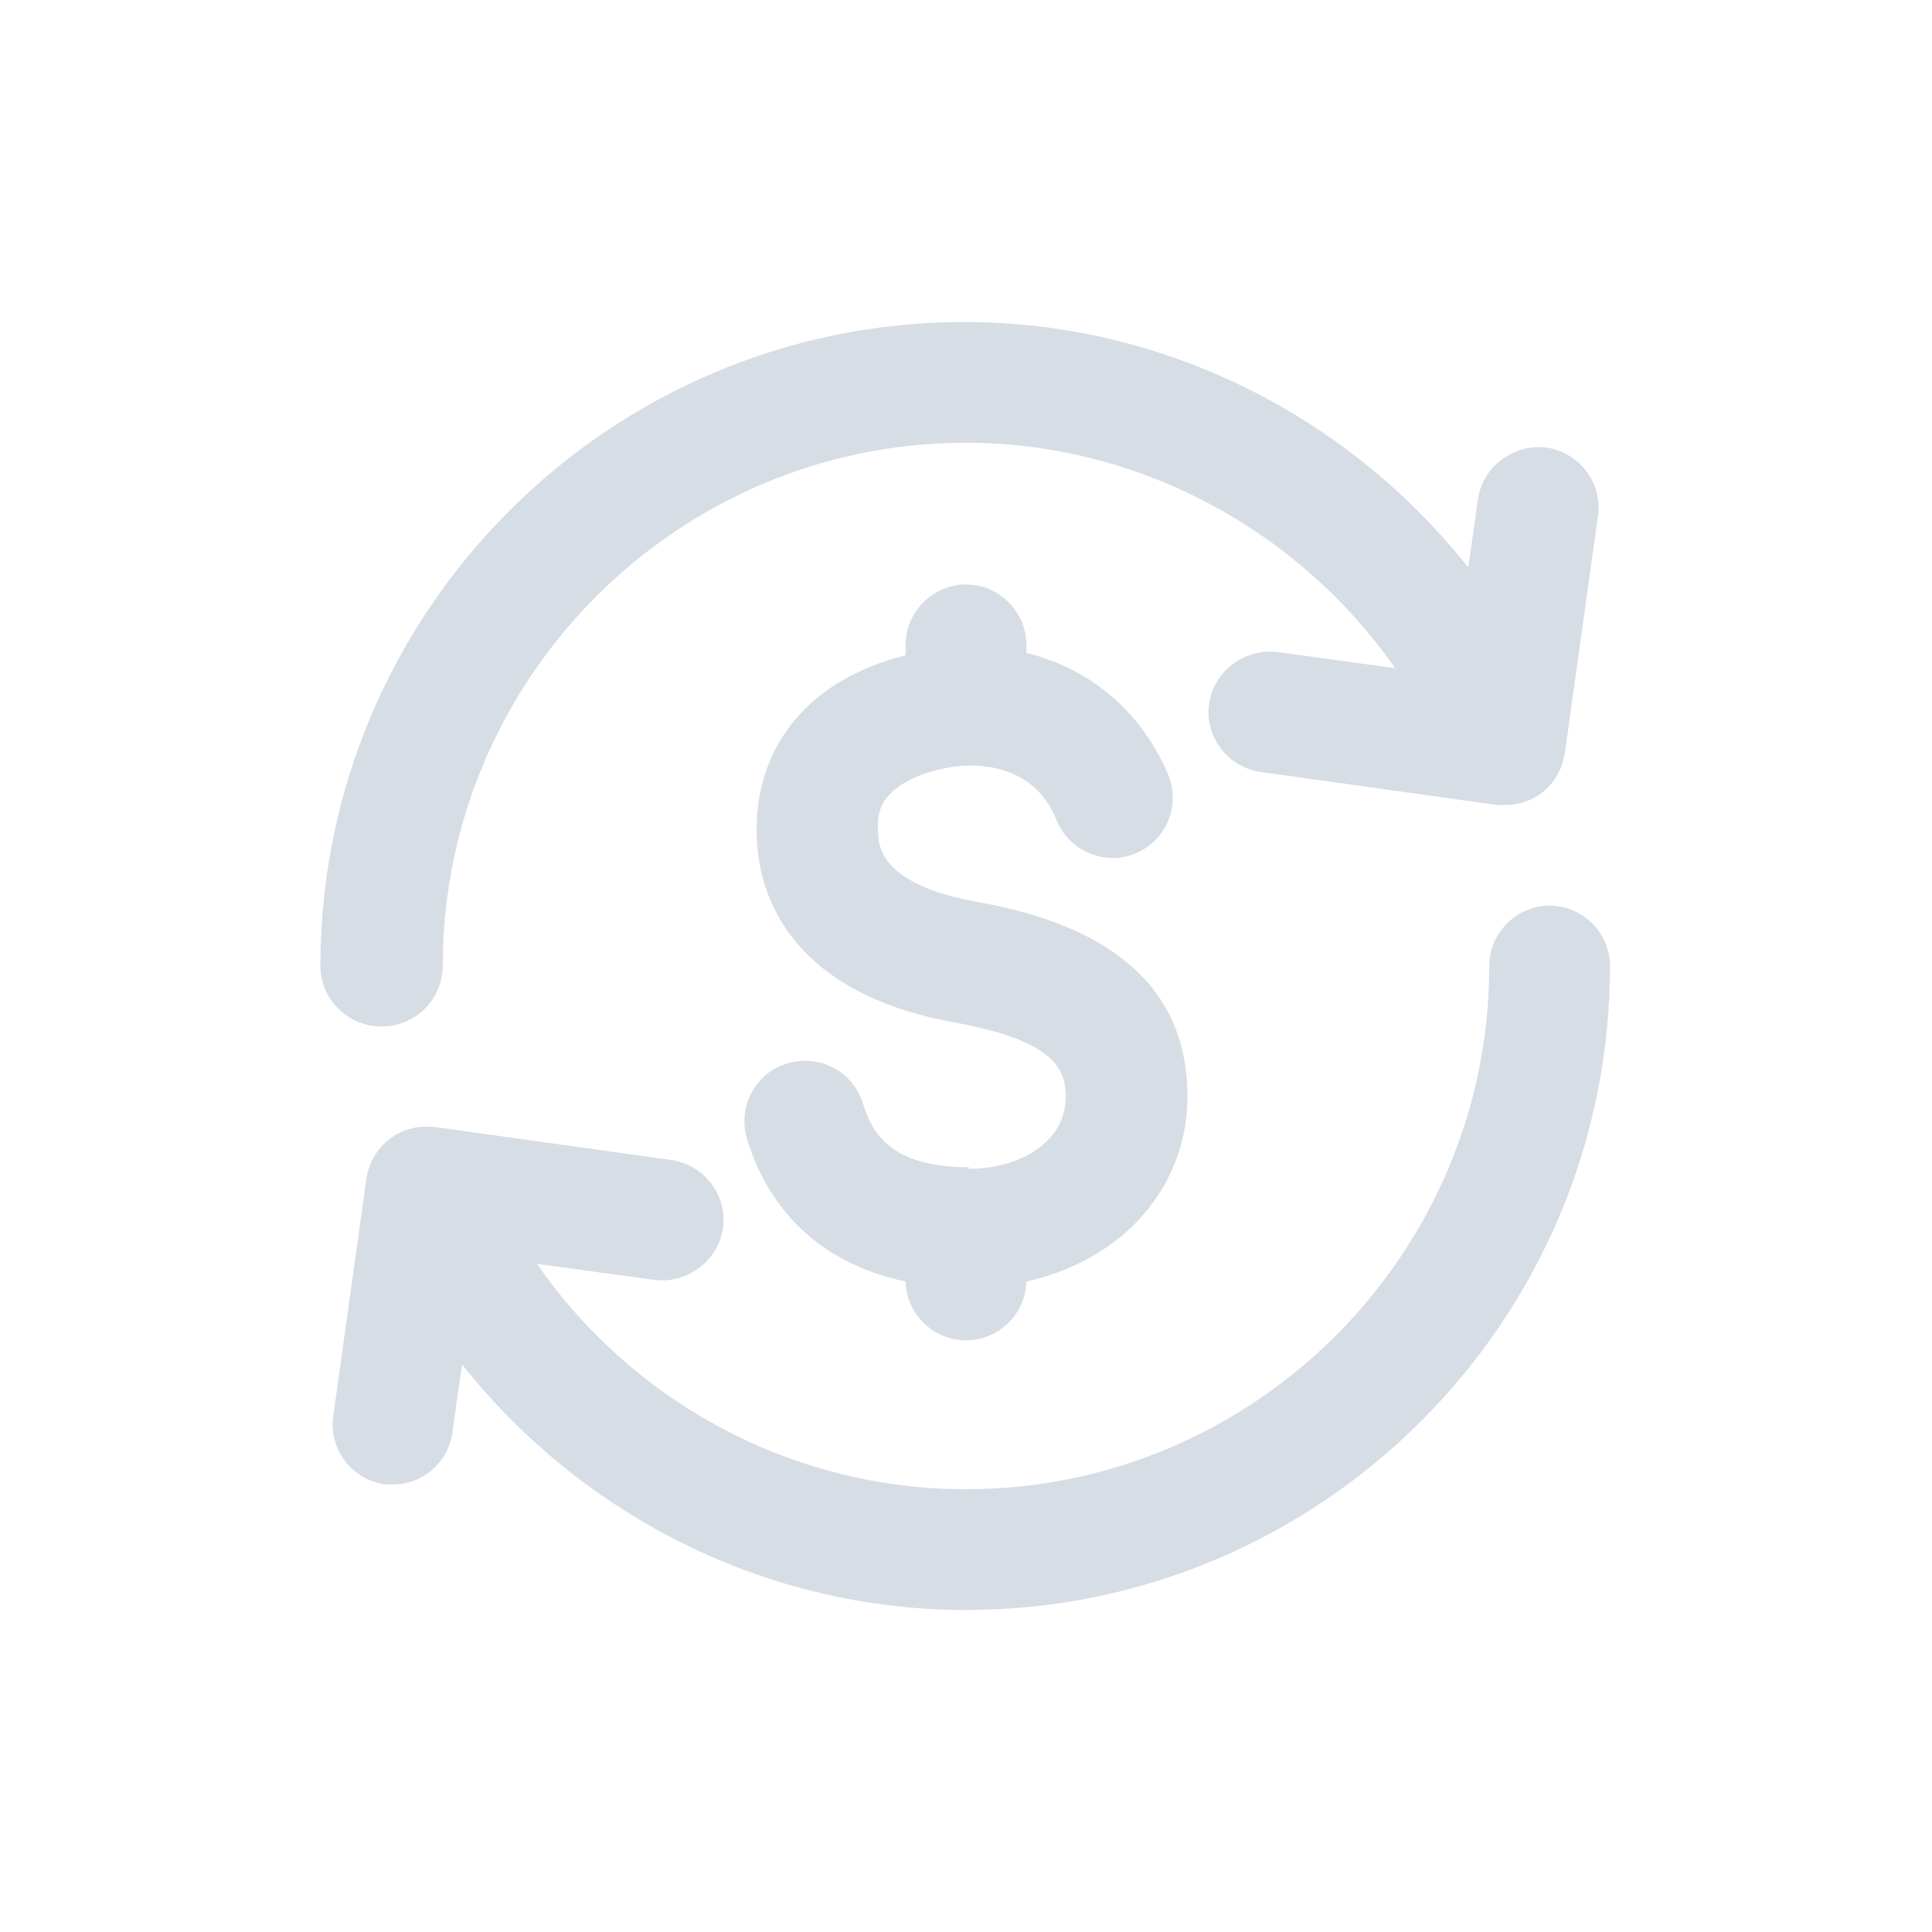 <?xml version="1.0" encoding="UTF-8"?>
<svg id="Camada_2" data-name="Camada 2" xmlns="http://www.w3.org/2000/svg" viewBox="0 0 24 24">
  <defs>
    <style>
      .cls-1 {
        fill: none;
      }

      .cls-2 {
        fill: #d6dde5;
      }
    </style>
  </defs>
  <g id="Camada_1-2" data-name="Camada 1">
    <g>
      <rect class="cls-1" width="24" height="24"/>
      <g>
        <path class="cls-2" d="M4.75,12.75c.41,0,.75-.34.75-.75,0-3.58,2.92-6.5,6.5-6.5,2.14,0,4.13,1.08,5.33,2.8l-1.46-.2c-.4-.05-.79.23-.85.64-.06.41.23.79.64.85l2.94.41s.07,0,.1,0c.16,0,.32-.05.45-.15.16-.12.26-.3.29-.5l.41-2.94c.06-.41-.23-.79-.64-.85-.4-.05-.79.23-.85.64l-.12.85c-1.5-1.89-3.79-3.05-6.26-3.05-4.41,0-8,3.59-8,8,0,.41.34.75.75.75Z"/>
        <path class="cls-2" d="M19.25,11.25c-.41,0-.75.34-.75.75,0,3.58-2.92,6.5-6.5,6.5-2.15,0-4.13-1.07-5.33-2.8l1.46.2c.4.05.79-.23.85-.64s-.23-.79-.64-.85l-2.94-.41c-.19-.02-.4.02-.56.15-.16.12-.26.3-.29.5l-.41,2.94c-.06.41.23.79.64.85.03,0,.07,0,.1,0,.37,0,.69-.27.74-.65l.12-.84c1.5,1.89,3.79,3.05,6.26,3.05,4.41,0,8-3.59,8-8,0-.41-.34-.75-.75-.75h0Z"/>
        <path class="cls-2" d="M12.04,14.5c-.95,0-1.2-.4-1.32-.79-.12-.4-.54-.62-.94-.5-.4.12-.62.54-.5.94.29.95.98,1.56,1.97,1.77.01.4.34.73.75.73s.74-.33.75-.73c.53-.12,1.01-.37,1.36-.73.43-.44.66-1.02.64-1.64-.03-1.26-.91-2.05-2.63-2.35-1.15-.21-1.2-.67-1.21-.82-.03-.29.06-.43.14-.51.23-.25.72-.36.99-.36.8,0,1.02.52,1.09.69.16.38.61.56.98.4.38-.16.56-.6.4-.98-.34-.79-.96-1.31-1.76-1.51v-.1c0-.41-.34-.75-.75-.75s-.75.34-.75.75v.13c-.47.12-.96.34-1.32.74-.4.44-.58,1.02-.52,1.66.06.65.46,1.8,2.44,2.16,1.27.23,1.38.59,1.39.91,0,.21-.07.4-.22.55-.22.23-.59.36-.99.36h0Z"/>
      </g>
    </g>
  </g>
</svg>